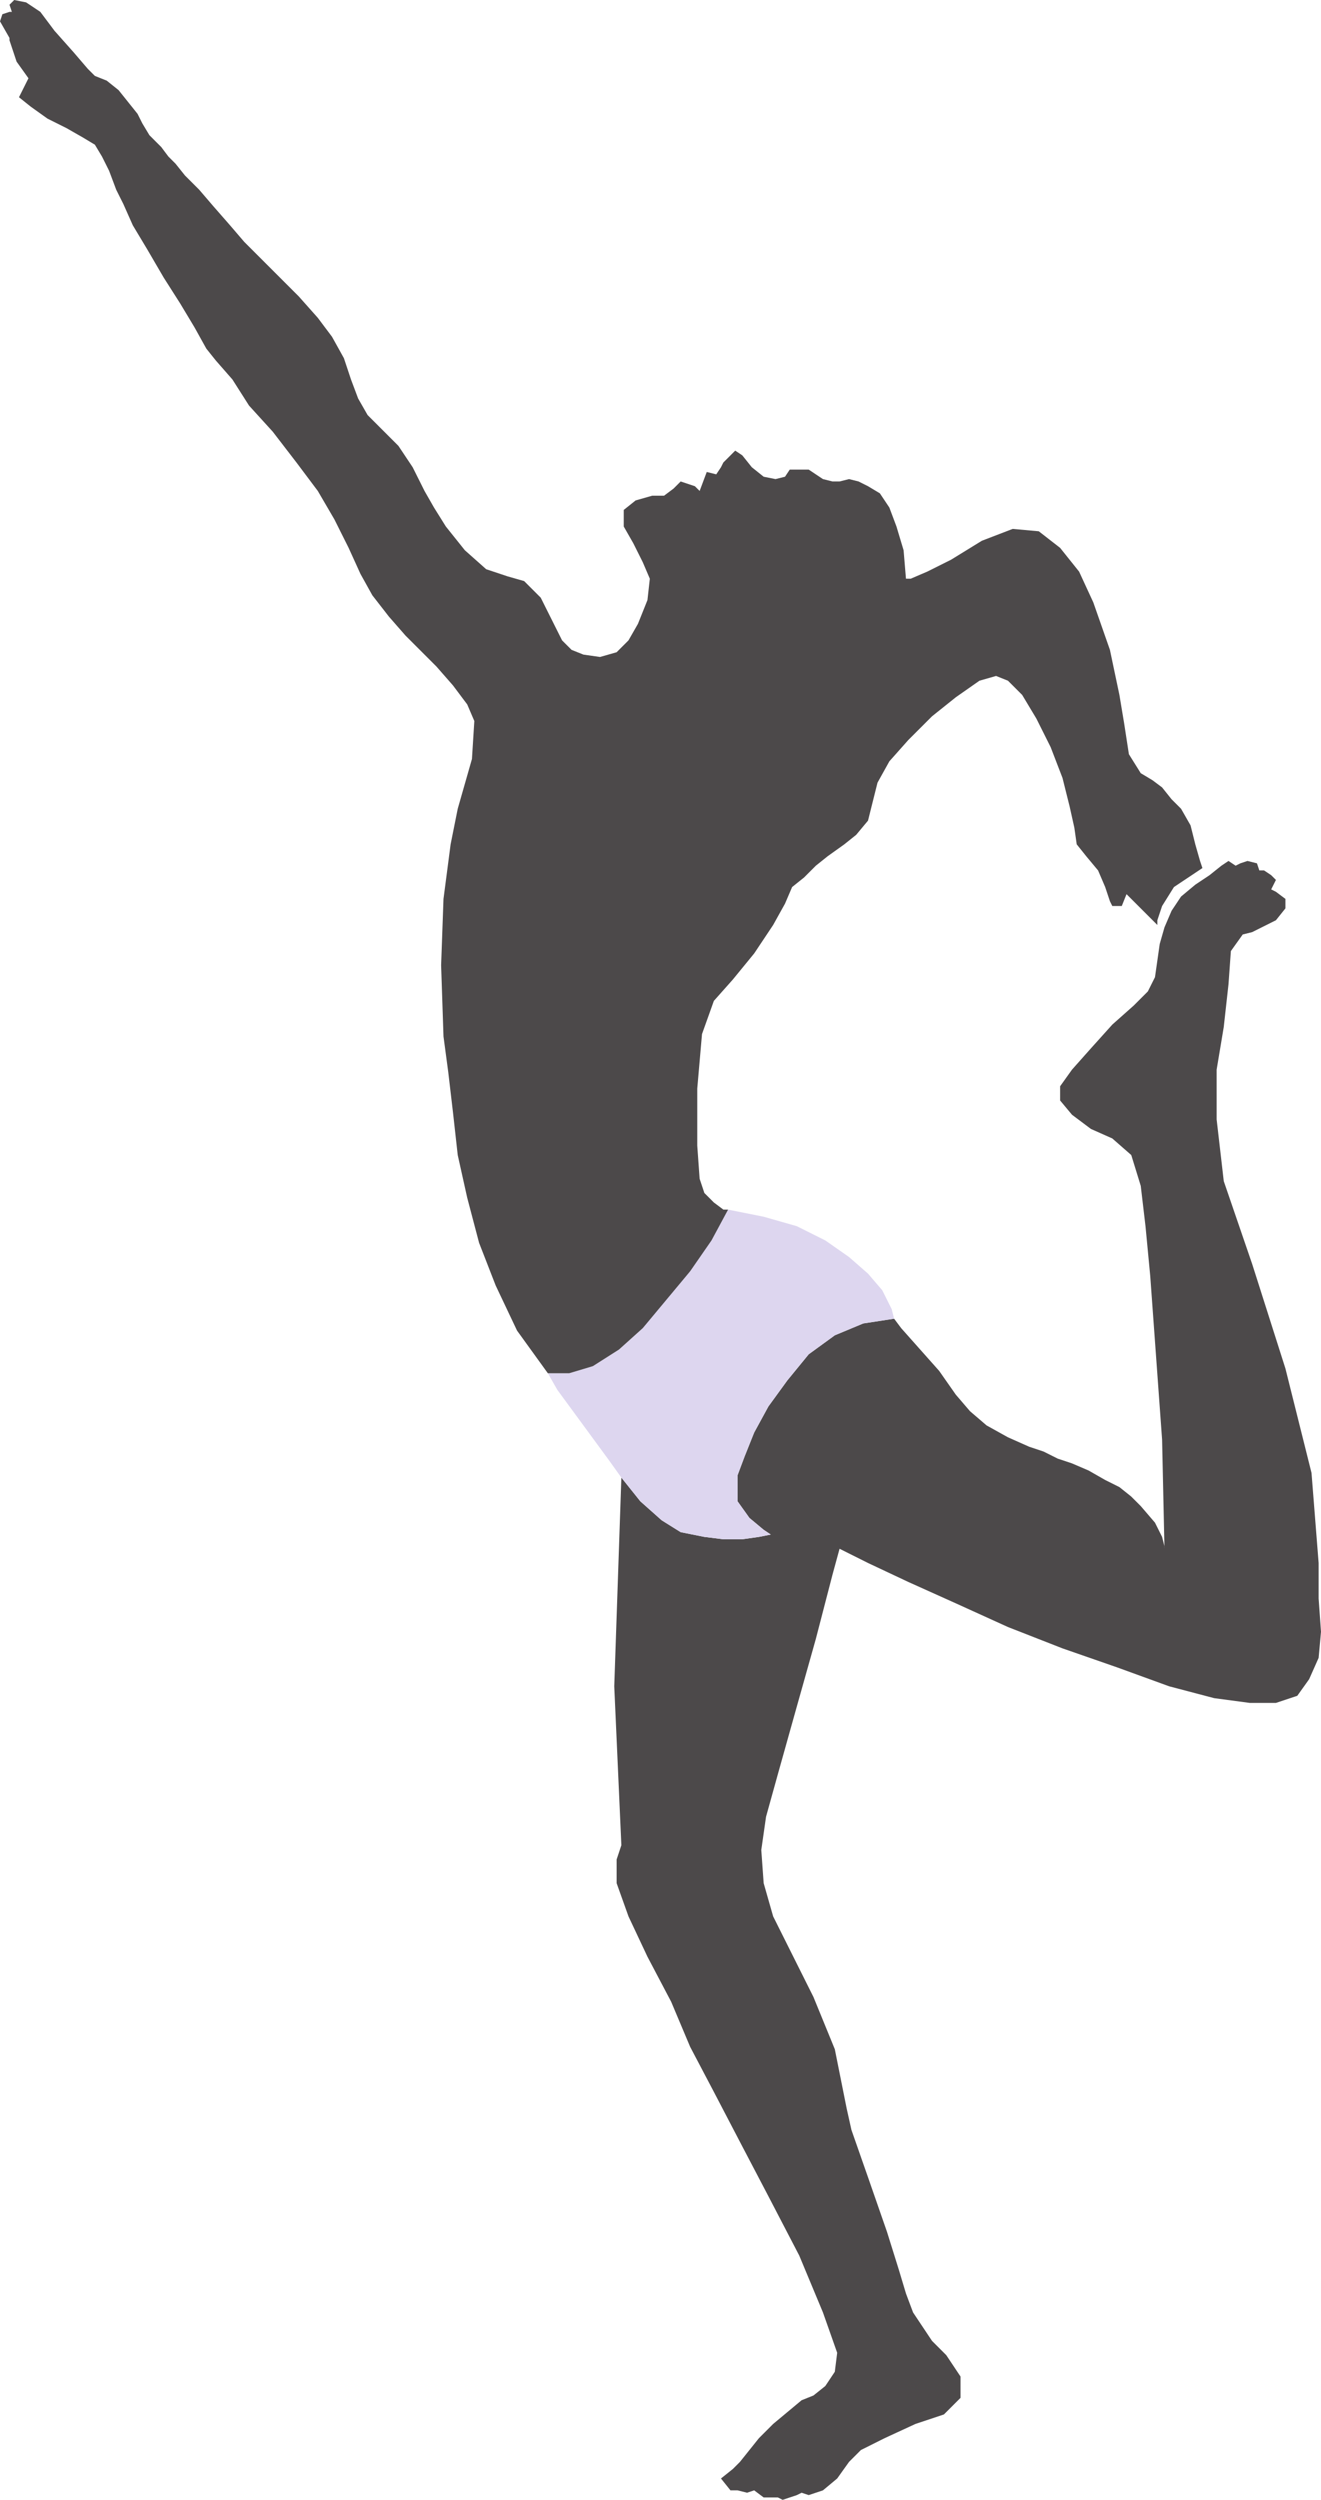 <svg xmlns="http://www.w3.org/2000/svg" width="417.75" height="790.5"><path fill="#4c494a" fill-rule="evenodd" d="m284.25 717.75 2.25 7.5 2.25 6 6 9 4.5 4.5 4.5 6.75v6.75l-5.25 5.25-9 3-9.75 4.5-7.5 3.75-3.75 3.75-3.75 5.25-4.5 3.75-4.5 1.5-2.25-.75-1.5.75-4.5 1.5-1.5-.75h-4.5l-3-2.25-2.25.75-3-.75H231l-3-3.75 3.75-3 2.25-2.25 6-7.5 4.5-4.5 9-7.5 3.75-1.5 3.75-3 3-4.5.75-6-4.5-12.75-7.5-18L243 694.5l-8.25-15.75-9-17.25-7.5-14.25-6-14.25-7.5-14.25-6-12.75-3.75-10.5V588l1.5-4.5-2.25-50.25 2.25-66 6 7.5 6.75 6 6 3.75 7.5 1.5 6 .75h6L240 486l3.75-.75-2.25-1.5L237 480l-3.75-5.25v-8.25l2.25-6 3-7.5 4.5-8.25 6-8.25 6.75-8.25 8.25-6 9-3.75 9.75-1.5 2.25 3 12 13.5 5.25 7.5 4.5 5.25 5.25 4.5 6.75 3.75 6.75 3 4.5 1.5 4.5 2.25 4.5 1.5 5.25 2.25 5.25 3 4.5 2.25 3.75 3 3 3 4.5 5.25 2.25 4.5.75 3v.75l-.75-34.5-3.75-51.75-1.5-15.75-1.5-12.75-3-9.75-6-5.25-6.75-3-6-4.5-3.75-4.5v-4.5l3.75-5.25 6-6.75 6.75-7.5 6.75-6 4.5-4.5 2.25-4.5 1.5-10.5 1.5-5.25 2.25-5.25 3-4.5 4.5-3.75 4.5-3 3.75-3 2.25-1.5 2.25 1.5 1.5-.75 2.25-.75 3 .75.75 2.25h1.5l2.25 1.5 1.5 1.5-1.5 3 1.5.75 3 2.25v3l-3 3.75-7.5 3.75-3 .75-3.75 5.25-.75 10.5-1.5 13.5-2.25 13.5V354l2.25 19.5 9 26.25 10.5 33 8.25 33 2.25 28.5v11.25l.75 10.5-.75 8.25-3 6.75-3.75 5.25-6.75 2.25h-8.25L384 537l-14.25-3.75-16.5-6-17.25-6-17.25-6.75-16.5-7.5-15-6.75-12.75-6-9-4.5-2.25 8.25-5.25 20.25-6.75 24L246 561l-3.75 13.5-1.5 10.5.75 10.5 3 10.5 12.75 25.5L264 648l3.75 18.75 1.5 6.75 5.25 15 6 17.25 3.75 12"/><path fill="#ddd6ef" fill-rule="evenodd" d="m196.5 467.25 6 7.5 6.75 6 6 3.75 7.5 1.5 6 .75h6L240 486l3.75-.75-2.25-1.5L237 480l-3.75-5.25v-8.25l2.25-6 3-7.5 4.5-8.25 6-8.25 6.75-8.25 8.25-6 9-3.75 9.75-1.5-.75-3-3-6-4.5-5.25-6-5.25-7.5-5.25-9-4.5-10.5-3-11.25-2.25-12 19.5-8.25 9-6.75 9-7.5 6.75-8.25 5.25-7.5 2.25h-6.75l3 5.25 16.5 22.5 3.75 5.25"/><path fill="#4c494a" fill-rule="evenodd" d="M173.25 434.25H180l7.5-2.25 8.25-5.25 7.5-6.75 15-18 6.75-9.75 5.25-9.75h-1.5l-3-2.25-3-3-1.5-4.5-.75-10.5v-18L222 327l3.75-10.5 6-6.75 6.75-8.25 6-9 3.75-6.75 2.25-5.25 3.75-3 3.75-3.75 3.75-3L267 267l3.75-3 3.75-4.5 3-12 3.75-6.75 6-6.75 7.5-7.5 7.5-6 7.5-5.25 5.25-1.5 3.75 1.5 4.5 4.5 4.5 7.5 4.5 9L336 246l2.25 9 1.5 6.75.75 5.25 3 3.75 3.75 4.5 2.25 5.25 1.5 4.5.75 1.5h3l1.5-3.75 9.75 9.75V291l1.5-4.5 3.75-6 9-6-.75-2.25L378 267l-1.5-6-3-5.25-3-3-3-3.75-3-2.25-3.75-2.25-3.75-6-1.5-9.75-1.5-9-3-14.25-5.25-15-4.5-9.75-6-7.5-6.75-5.25-8.25-.75-9.75 3.75-9.75 6-7.5 3.75L288 183h-1.5l-.75-9-2.25-7.5-2.25-6-3-4.5-3.75-2.25-3-1.5-3-.75-3 .75h-2.25l-3-.75-4.5-3h-6l-1.5 2.25-3 .75-3.75-.75-3.75-3-3-3.75-2.25-1.5-3.75 3.75-.75 1.5-1.5 2.25-3-.75-2.25 6-1.5-1.5-4.5-1.5-2.25 2.25-3 2.25h-3.75l-5.25 1.5-3.75 3v5.25l3 5.25 3 6 2.25 5.25-.75 6.75-3 7.5-3 5.25-3.75 3.75-5.25 1.5-5.25-.75-3.75-1.5-3-3L171 189l-5.25-5.25-5.25-1.5-6.75-2.25-6.75-6-6-7.5-3.75-6-3-5.25-3.75-7.5L126 141l-9.75-9.75-3-5.25-2.25-6-2.25-6.75-3.75-6.75-4.5-6-6-6.75L77.25 76.5l-4.5-5.25-5.25-6L63 60l-4.5-4.5-3-3.75-2.25-2.25-2.25-3-3.75-3.75L45 39l-1.5-3-6-7.5-3.75-3L30 24l-2.25-2.25-4.5-5.25-6-6.75-4.5-6-4.5-3L4.5 0 3 1.5l.75 2.25H3L.75 4.5 0 6.75 3 12v.75l2.25 6.75L9 24.75l-3 6 3.75 3L15 37.5l6 3 5.25 3L30 45.75l2.25 3.75L34.5 54l2.25 6L39 64.5l3 6.75 4.5 7.5 5.25 9L57 96l4.5 7.5 3.75 6.75 3 3.75 5.25 6 5.25 8.25 7.5 8.25 7.5 9.75 6.75 9 5.25 9 4.5 9 3.75 8.25 3.75 6.75L123 195l5.25 6 9.75 9.75 5.25 6 4.5 6L150 228l-.75 12-4.5 15.75L142.5 267l-2.25 17.25-.75 21 .75 22.5 1.5 11.25 1.5 12.75 1.5 13.5 3 13.5L151.5 393l5.25 13.5 6.75 14.25 9.75 13.5"/></svg>
